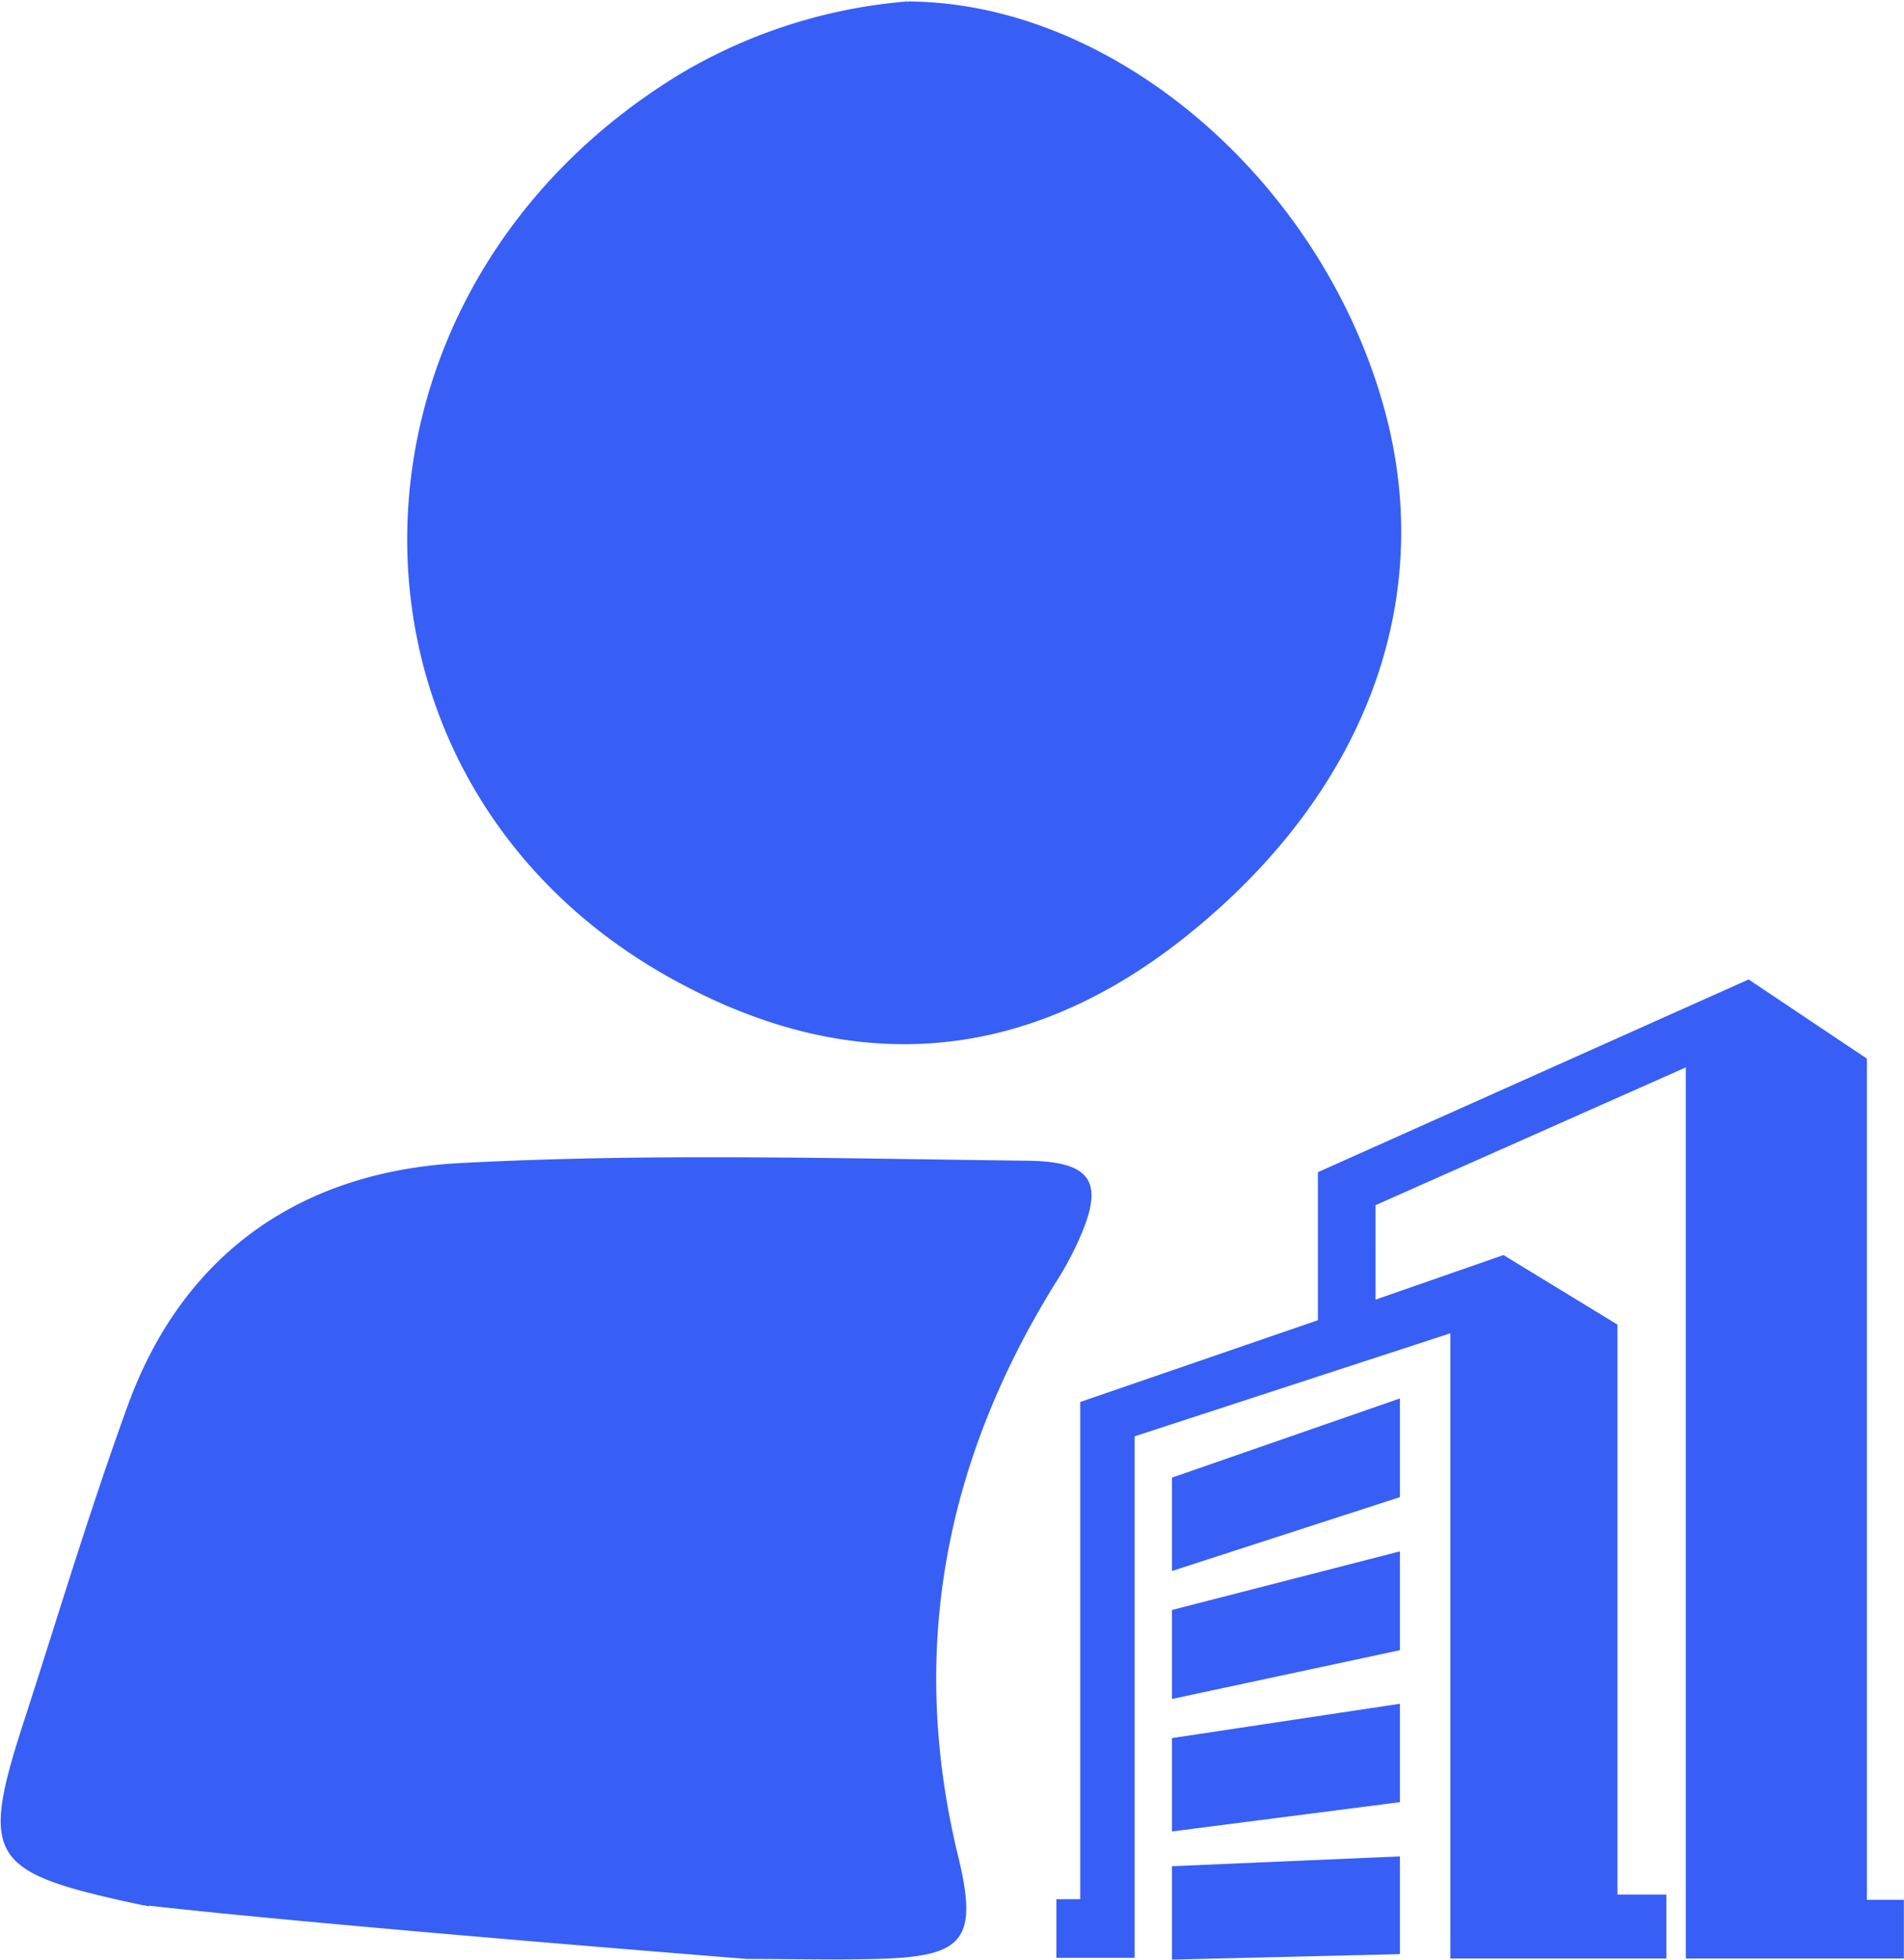 <svg xmlns="http://www.w3.org/2000/svg" viewBox="0 0 139.72 143.8"><defs><style>.cls-1{fill:#375ff5;}</style></defs><title>团队协作</title><g id="图层_2" data-name="图层 2"><g id="图层_1-2" data-name="图层 1"><path class="cls-1" d="M66.53.11c14.82,0,29.87,12.58,34.8,29,4.38,14.5-1,29.07-14.49,39.74-12,9.48-25.08,10.27-38.54,2.39C23.13,56.41,23.85,21.29,49.89,5.44A38.71,38.71,0,0,1,66.53.11c.24.47-.16-.4,0,0ZM11,139.86c-.16,0-.32-.07-.48-.07-11.55-2.47-12.1-3.35-8.52-14.26,2.39-7.41,4.62-14.81,7.25-22.06C13.34,91.85,22.26,85.87,34,85.32c13.78-.72,27.64-.32,41.49-.16,4.78.08,5.58,1.67,3.59,6a24.67,24.67,0,0,1-1.76,3.18c-8,13-10.67,26.84-7,41.89,1.51,6.21.31,7.33-6,7.49-3.18.08-6.37,0-9.55,0,.08,0-30.34-2.39-43.88-3.91Zm126-.39V77.67l-8.68-5.81L96.71,86V96.86l-17.44,6v36.48H77.52v4.3h5.74V105.38l23.17-7.56v45.87h15.85V139h-3.59V97.18l-8.36-5.1-9.39,3.27V88.42l22.77-10.11v65.38h16v-4.3h-2.79ZM86,115.26l16.73-5.42V102.6L86,108.41Zm0,9.39,16.73-3.58v-7.25L86,118.12Zm0,9.72,16.73-2.15V125L86,127.52Zm0,9.4,16.73-.4V136.2L86,136.92Z"/></g></g></svg>